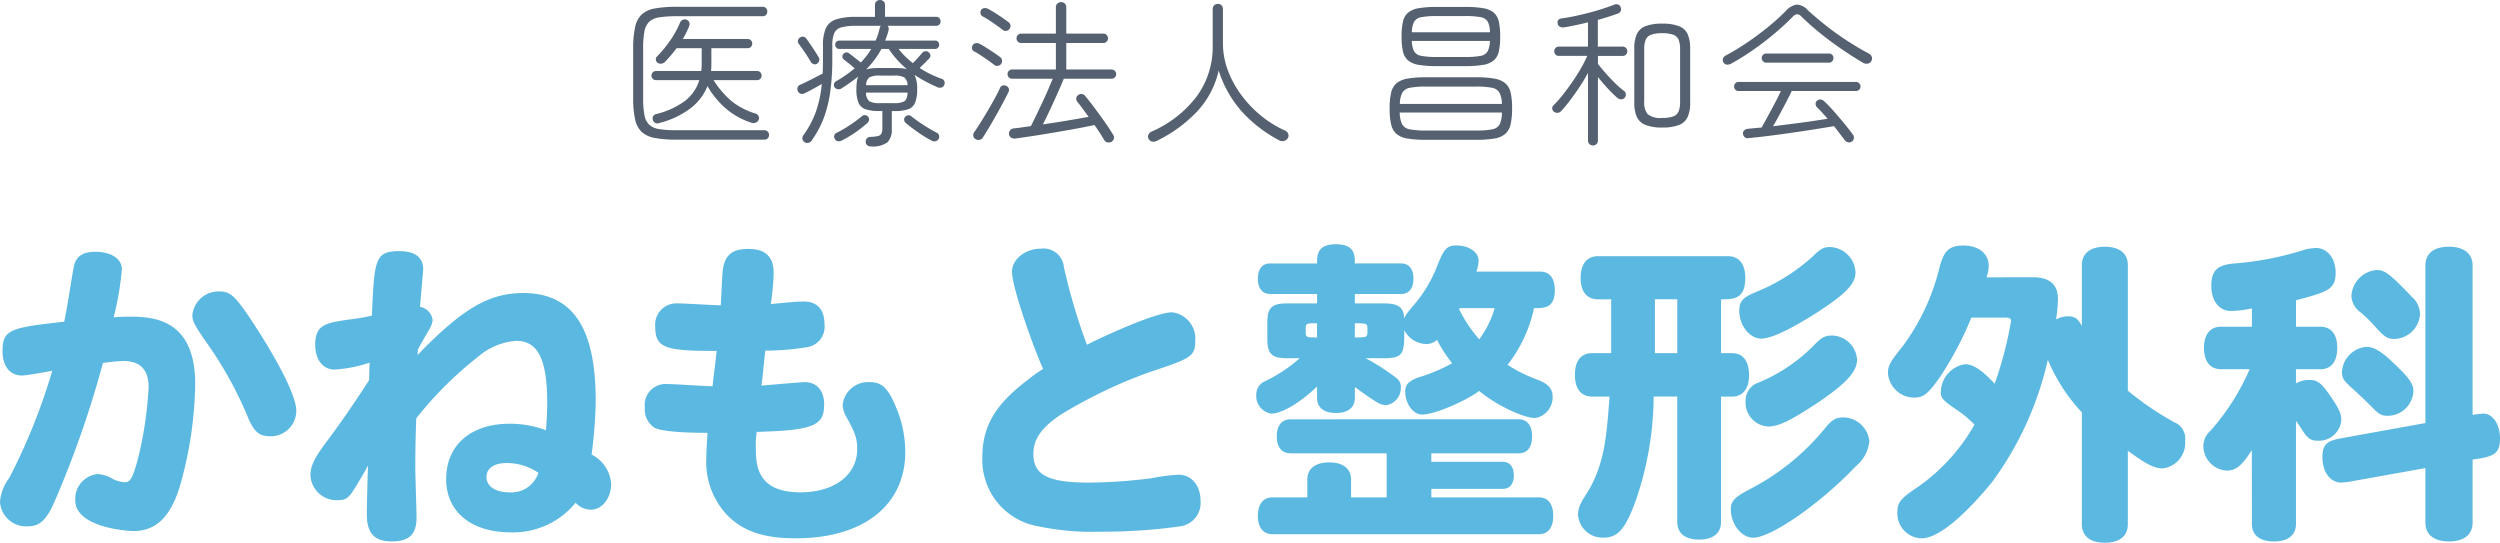 <?xml version="1.0" encoding="UTF-8"?>
<svg xmlns="http://www.w3.org/2000/svg" width="262.02" height="56.88" viewBox="0 0 262.02 56.88">
  <g id="グループ_80" data-name="グループ 80" transform="translate(-99.221 -4569.09)">
    <path id="パス_152" data-name="パス 152" d="M13.134-20.658a30.2,30.2,0,0,0,.858-5.049c0-1.089-1.155-1.815-2.772-1.815-1.353,0-2.079.495-2.277,1.65-.33,1.749-.561,3.6-.99,5.676-5.577.627-6.468.792-6.468,3.069,0,1.617.792,2.574,2.046,2.574.462,0,2.64-.4,3.168-.495A62.715,62.715,0,0,1,2.178-3.8a4.676,4.676,0,0,0-.957,2.508,2.744,2.744,0,0,0,2.97,2.541c1.221,0,1.98-.726,2.838-2.8a105.744,105.744,0,0,0,4.983-14.322,20.4,20.4,0,0,1,2.178-.2c1.716,0,2.607.924,2.607,2.739a39.249,39.249,0,0,1-1.155,7.656c-.5,1.815-.759,2.31-1.32,2.31a3.378,3.378,0,0,1-1.254-.33,3.608,3.608,0,0,0-1.584-.528A2.612,2.612,0,0,0,9.108-1.485c0,2.9,5.577,3.234,6.105,3.234,2.409,0,3.993-1.584,4.95-5.016a40.82,40.82,0,0,0,1.518-10.395c0-6.963-4.587-7.062-7.029-7.062C14.157-20.724,13.662-20.691,13.134-20.658Zm8.25-.264c0,.693.132.99,1.914,3.531a40.038,40.038,0,0,1,3.993,7.425c.594,1.32,1.122,1.782,2.244,1.782a2.677,2.677,0,0,0,2.739-2.673c0-2.145-3.564-7.821-4.983-9.9-1.485-2.178-1.98-2.607-3.069-2.607A2.762,2.762,0,0,0,21.384-20.922ZM57.651-4.356A2.98,2.98,0,0,1,54.582-2.31c-1.419,0-2.376-.627-2.376-1.617,0-.891.792-1.452,2.112-1.452A5.849,5.849,0,0,1,57.651-4.356ZM39.963-15.906c-.033.594-.033,1.221-.066,1.848-1.023,1.617-3.1,4.686-4.521,6.534-1.221,1.65-1.617,2.475-1.617,3.432a2.738,2.738,0,0,0,2.772,2.607c1.122,0,1.254-.165,2.607-2.475.528-.891.561-.99.66-1.155-.066,1.32-.132,4.488-.132,5.049,0,2.046.759,2.9,2.64,2.9,1.815,0,2.574-.759,2.574-2.508,0-.561-.132-4.389-.132-5.214,0-1.716.033-3.432.1-5.181a38.831,38.831,0,0,1,6.5-6.468,6.872,6.872,0,0,1,3.993-1.65c2.31,0,3.234,2.046,3.234,6.534,0,.528-.033,1.518-.132,2.838A10.672,10.672,0,0,0,54.648-9.5c-4.092,0-6.666,2.244-6.666,5.808,0,3.4,2.607,5.577,6.765,5.577a8.456,8.456,0,0,0,6.8-3.1,2.235,2.235,0,0,0,1.584.726c1.188,0,2.145-1.188,2.145-2.739A3.764,3.764,0,0,0,63.228-6.27a50.52,50.52,0,0,0,.429-5.511c0-6.039-1.353-11.418-7.59-11.418-3.564,0-6.369,1.617-11.088,6.5a4.593,4.593,0,0,0,.033-.561c.231-.429.363-.693,1.155-2.046a2.722,2.722,0,0,0,.4-1.023,1.6,1.6,0,0,0-1.32-1.419c.033-.528.33-3.894.33-3.927,0-1.254-.858-1.914-2.508-1.914-2.574,0-2.607.891-2.871,6.765a23.764,23.764,0,0,1-2.376.4c-2.475.363-3.564.528-3.564,2.673,0,1.551.825,2.574,2.013,2.574A13.837,13.837,0,0,0,39.963-15.906Zm42.042-6.138a24.076,24.076,0,0,0,.3-3.3c0-2.442-1.947-2.475-2.706-2.475-1.815,0-2.574.792-2.673,2.772-.066,1.056-.1,2.178-.165,3.135-.66,0-3.762-.2-4.455-.2a2.239,2.239,0,0,0-2.409,2.475c0,2.244,1.155,2.508,6.435,2.508-.132,1.287-.3,2.442-.429,3.7-.693,0-4.026-.231-4.752-.231a2.192,2.192,0,0,0-2.343,2.475,2.258,2.258,0,0,0,1.023,2.112c.66.33,2.574.528,5.544.528-.066,1.122-.132,2.079-.132,2.706A8.143,8.143,0,0,0,77.484.132c1.716,1.683,3.828,2.376,7.161,2.376C91.707,2.508,96.1-.957,96.1-6.534a11.984,11.984,0,0,0-.924-4.587c-.858-2.112-1.518-2.739-2.8-2.739a2.688,2.688,0,0,0-2.838,2.376,2.623,2.623,0,0,0,.4,1.287c.858,1.584,1.122,2.112,1.122,3.366,0,2.706-2.409,4.521-5.94,4.521-4.686,0-4.686-2.97-4.686-4.917a8.676,8.676,0,0,1,.1-1.419c.2,0,.363,0,.891-.033,5.412-.165,6.171-.858,6.171-2.871,0-1.419-.759-2.31-2.046-2.31-.33,0-3.795.3-4.521.363.165-1.221.264-2.508.4-3.663a28.04,28.04,0,0,0,4.389-.363,2.169,2.169,0,0,0,1.815-2.409c0-1.518-.759-2.376-2.145-2.376C84.48-22.308,83.193-22.143,82.005-22.044Zm28.545,6.8a13.693,13.693,0,0,0-1.617,1.155c-3.4,2.574-4.752,4.851-4.752,8.085a7.061,7.061,0,0,0,5.874,7.26,27.872,27.872,0,0,0,6.567.561,58.849,58.849,0,0,0,8.283-.561,2.483,2.483,0,0,0,2.145-2.673c0-1.617-.957-2.739-2.31-2.739a19.969,19.969,0,0,0-2.805.363,53.573,53.573,0,0,1-6.6.462c-4.257,0-5.808-.792-5.808-3,0-1.551.825-2.739,2.871-4.125a51.12,51.12,0,0,1,9.306-4.455c4.29-1.419,4.785-1.617,4.785-3.267a2.769,2.769,0,0,0-2.409-3c-1.749,0-7.26,2.541-8.943,3.4a62.73,62.73,0,0,1-2.409-8.118,2.137,2.137,0,0,0-2.442-1.947c-1.617,0-3,1.122-3,2.409C107.283-23.76,109.593-17.325,110.55-15.246Zm45.408-10.2a3.707,3.707,0,0,0,.231-1.155c0-.891-1.023-1.584-2.31-1.584-1.023,0-1.32.3-2.145,2.442a14.414,14.414,0,0,1-2.079,3.5c-.891,1.056-1.155,1.353-1.254,1.749-.066-1.254-.627-1.617-2.178-1.617h-3v-.99h4.851c.825,0,1.287-.594,1.287-1.617,0-.99-.462-1.584-1.287-1.584H143.22c0-.858,0-2.013-1.98-2.013s-1.98,1.155-1.98,2.013h-4.917c-.825,0-1.287.594-1.287,1.584,0,1.023.462,1.617,1.287,1.617h4.917v.99h-3.168c-1.584,0-2.046.462-2.046,2.013v1.716c0,1.551.462,2.013,2.046,2.013h1.353a15.789,15.789,0,0,1-3.63,2.409,1.486,1.486,0,0,0-.924,1.419,1.853,1.853,0,0,0,1.584,1.98c.924,0,2.739-.891,4.785-2.838v1.188c0,1.023.726,1.584,1.98,1.584s1.98-.561,1.98-1.584v-1.122a2.794,2.794,0,0,1,.462.33c2.079,1.452,2.244,1.551,2.871,1.551a1.824,1.824,0,0,0,1.485-1.881,1.09,1.09,0,0,0-.462-.957,21.964,21.964,0,0,0-3.234-2.079h2.046c2.013,0,2.013-.693,2.013-2.937a2.679,2.679,0,0,0,2.31,1.452,1.714,1.714,0,0,0,1.122-.429,15.6,15.6,0,0,0,1.584,2.442,17.9,17.9,0,0,1-3.531,1.485c-.99.363-1.386.759-1.386,1.452,0,1.32.825,2.442,1.782,2.442,1.221,0,4.389-1.32,5.973-2.475,1.815,1.518,4.653,2.838,5.874,2.838a2.194,2.194,0,0,0,1.815-2.277c0-.759-.429-1.287-1.518-1.716a15.477,15.477,0,0,1-3.2-1.584A14.609,14.609,0,0,0,162-21.615c1.122,0,2.178,0,2.178-1.914,0-1.221-.561-1.914-1.518-1.914Zm-16.7,6.9c-1.089,0-1.188,0-1.188-.561v-.363c0-.561.1-.561,1.188-.561Zm5.28-.561c0,.561-.132.561-1.32.561v-1.485c1.188,0,1.32,0,1.32.561Zm9.669-2.508h3.663a10.045,10.045,0,0,1-1.617,3.267,14.721,14.721,0,0,1-2.112-3.168Zm-2.97,18.942h7.491c.726,0,1.155-.528,1.155-1.419s-.429-1.419-1.155-1.419h-7.491V-6.4h9.141c.924,0,1.419-.627,1.419-1.782s-.528-1.782-1.419-1.782H136.488c-.924,0-1.452.66-1.452,1.782,0,1.155.528,1.782,1.452,1.782h10.065v4.62h-3.729V-3.63c0-1.155-.825-1.815-2.277-1.815-1.485,0-2.31.66-2.31,1.815v1.848h-3.63c-.99,0-1.551.693-1.551,1.947,0,1.221.561,1.914,1.551,1.914h27.885c.99,0,1.518-.693,1.518-1.914,0-1.254-.528-1.947-1.518-1.947H151.239ZM177.012-16.9h-2.343v-5.643h2.343ZM168.7-27.06c-1.155,0-1.815.825-1.815,2.277s.66,2.244,1.815,2.244h1.386V-16.9H168.1c-1.188,0-1.815.825-1.815,2.277s.627,2.277,1.815,2.277h1.815c-.3,4.026-.5,6.9-2.178,9.8-.693,1.155-1.122,1.617-1.122,2.607a2.57,2.57,0,0,0,2.673,2.376c1.518,0,2.31-.924,3.4-3.96a33.844,33.844,0,0,0,1.848-10.824h2.475V.792c0,1.188.825,1.848,2.277,1.848,1.485,0,2.31-.66,2.31-1.848V-12.342h1.155c1.122,0,1.782-.825,1.782-2.211,0-1.518-.627-2.343-1.782-2.343H181.6v-5.643c1.287,0,2.541,0,2.541-2.244,0-1.452-.66-2.277-1.815-2.277Zm25.707,16.9c-.792,0-1.221.264-1.98,1.221a24.9,24.9,0,0,1-7.689,6.237c-1.716.891-2.112,1.287-2.112,2.178,0,1.551,1.122,2.97,2.343,2.97,1.914,0,7.1-3.63,10.758-7.491a3.889,3.889,0,0,0,1.419-2.64A2.789,2.789,0,0,0,194.4-10.164ZM193.05-28.017c-.693,0-1.023.165-1.881,1.023a20.1,20.1,0,0,1-5.148,3.366c-1.98.825-2.508,1.056-2.508,2.31,0,1.518,1.089,2.9,2.31,2.9,1.617,0,5.412-2.475,5.841-2.739,3.036-1.98,4.026-3,4.026-4.191A2.768,2.768,0,0,0,193.05-28.017Zm.2,9.273c-.792,0-1.122.2-1.98,1.089a17.476,17.476,0,0,1-5.874,3.894,1.958,1.958,0,0,0-1.221,1.848,2.516,2.516,0,0,0,2.376,2.706c1.056,0,2.343-.627,5.049-2.409,3.069-2.046,4.257-3.333,4.257-4.587A2.692,2.692,0,0,0,193.248-18.744Zm16.17-6.1a3.587,3.587,0,0,0,.231-1.221c0-1.254-1.056-2.112-2.64-2.112-1.518,0-2.079.561-2.541,2.409a22.892,22.892,0,0,1-3.861,8.184c-1.287,1.584-1.518,2.046-1.518,2.772a2.772,2.772,0,0,0,2.739,2.574c.99,0,1.485-.4,2.706-2.145a35.447,35.447,0,0,0,3.3-6.237H211.4c.429,0,.594.1.594.363a39.2,39.2,0,0,1-1.716,6.567c-1.485-1.617-2.376-2.046-3.1-2.046a2.99,2.99,0,0,0-2.541,2.9c0,.627.165.825,1.419,1.716A11.357,11.357,0,0,1,208.164-9.4a20.089,20.089,0,0,1-5.94,6.534c-1.881,1.254-2.145,1.617-2.145,2.739a2.607,2.607,0,0,0,2.541,2.64c2.772,0,7.392-5.907,7.491-6.039A34.445,34.445,0,0,0,215.853-16.2a18.451,18.451,0,0,0,3.564,5.511V1.023c0,1.254.858,1.947,2.409,1.947s2.409-.693,2.409-1.947V-6.666c1.98,1.452,2.8,1.848,3.663,1.848a2.687,2.687,0,0,0,2.343-2.9,1.85,1.85,0,0,0-1.155-1.947,31.072,31.072,0,0,1-4.851-3.3V-26.136c0-1.221-.891-1.914-2.409-1.914s-2.409.693-2.409,1.914v6.4c-.4-.792-.759-1.023-1.452-1.023a2.64,2.64,0,0,0-1.254.33,15.1,15.1,0,0,0,.2-2.145c0-1.518-.891-2.277-2.607-2.277ZM237.237.99c0,1.188.825,1.848,2.31,1.848s2.31-.66,2.31-1.848V-9.8c.3.429.5.693.627.924.594.924.924,1.155,1.617,1.155a2.364,2.364,0,0,0,2.508-2.112c0-.759-.231-1.254-1.287-2.772-.858-1.221-1.254-1.485-2.112-1.485a2.768,2.768,0,0,0-1.353.363v-1.485H244.4c1.155,0,1.782-.792,1.782-2.244,0-1.419-.627-2.211-1.782-2.211h-2.541V-22.44c3.2-.858,4.158-1.089,4.158-2.871,0-1.518-.858-2.607-2.079-2.607a6.688,6.688,0,0,0-1.023.132,32.482,32.482,0,0,1-7.458,1.485c-1.848.132-2.475.759-2.475,2.343s.825,2.64,2.046,2.64a11.941,11.941,0,0,0,2.211-.264v1.914H234c-1.122,0-1.782.792-1.782,2.211,0,1.452.66,2.244,1.782,2.244h3a24.136,24.136,0,0,1-4.092,6.435,2.2,2.2,0,0,0-.759,1.617,2.6,2.6,0,0,0,2.475,2.574c.924,0,1.584-.528,2.607-2.145Zm13.035-26.6a2.9,2.9,0,0,0-2.607,2.739,2.257,2.257,0,0,0,.99,1.716,14.458,14.458,0,0,1,1.419,1.386c1.023,1.155,1.353,1.386,2.079,1.386a2.769,2.769,0,0,0,2.706-2.607A2.455,2.455,0,0,0,254-22.8C251.46-25.476,251.064-25.608,250.272-25.608Zm-1.023,8.052a2.8,2.8,0,0,0-2.574,2.64c0,.66.2.924,1.122,1.749.594.528,1.419,1.32,2.079,1.98.66.693.957.858,1.584.858a2.705,2.705,0,0,0,2.706-2.64c0-.561-.363-1.188-1.221-2.046C251.031-16.962,250.14-17.556,249.249-17.556ZM260.37-26.07c0-1.254-.891-1.98-2.475-1.98s-2.475.693-2.475,1.98v16.5l-8.943,1.617c-1.419.264-1.848.693-1.848,1.947,0,1.584.825,2.673,1.98,2.673a7.453,7.453,0,0,0,1.089-.132l7.722-1.386V.858c0,1.254.891,1.98,2.475,1.98s2.475-.726,2.475-1.98v-6.6l1.023-.165c1.419-.264,1.848-.759,1.848-2.013,0-1.551-.759-2.64-1.749-2.64-.066,0-.99.1-1.122.132Z" transform="translate(98 4623)" fill="#5bb8e1"></path>
    <path id="パス_153" data-name="パス 153" d="M-61.66-1.023a.486.486,0,0,1-.693-.33.45.45,0,0,1,.033-.379.457.457,0,0,1,.28-.215,8.47,8.47,0,0,0,2.912-1.287,4.322,4.322,0,0,0,1.642-2.277h-4.537a.461.461,0,0,1-.338-.14.461.461,0,0,1-.14-.338.461.461,0,0,1,.14-.338.461.461,0,0,1,.338-.14h4.736a5.132,5.132,0,0,0,.049-.726V-8.861h-2.624q-.281.38-.594.743t-.644.709a.664.664,0,0,1-.371.173.575.575,0,0,1-.388-.091.458.458,0,0,1-.182-.33.4.4,0,0,1,.116-.33,12.071,12.071,0,0,0,1.378-1.666,10.154,10.154,0,0,0,1.048-1.9.505.505,0,0,1,.272-.28.525.525,0,0,1,.388-.017.475.475,0,0,1,.289.256.455.455,0,0,1,.008.388,6.722,6.722,0,0,1-.305.71q-.173.346-.371.676h6.8a.454.454,0,0,1,.347.14.476.476,0,0,1,.132.338A.476.476,0,0,1-52.074-9a.454.454,0,0,1-.347.14h-3.8v1.667q0,.181-.008.363t-.025.363h4.818a.454.454,0,0,1,.347.14.476.476,0,0,1,.132.338.476.476,0,0,1-.132.338.454.454,0,0,1-.347.14h-4.554a9.542,9.542,0,0,0,1.8,2.128A7.31,7.31,0,0,0-51.562-2a.508.508,0,0,1,.281.256.437.437,0,0,1,.016.388.556.556,0,0,1-.305.3.659.659,0,0,1-.437.016,7.872,7.872,0,0,1-2.706-1.5,9.1,9.1,0,0,1-1.914-2.343,5.535,5.535,0,0,1-1.741,2.293A9.132,9.132,0,0,1-61.66-1.023ZM-59.845.726A12.426,12.426,0,0,1-62.131.553a2.764,2.764,0,0,1-1.394-.635,2.536,2.536,0,0,1-.693-1.328,10.431,10.431,0,0,1-.2-2.252V-8.795a10.55,10.55,0,0,1,.2-2.26,2.542,2.542,0,0,1,.693-1.336,2.764,2.764,0,0,1,1.394-.635,12.426,12.426,0,0,1,2.285-.173h8.993a.474.474,0,0,1,.363.14.5.5,0,0,1,.132.355.5.5,0,0,1-.132.355.474.474,0,0,1-.363.14h-9.009a11.467,11.467,0,0,0-1.815.116,1.97,1.97,0,0,0-1.064.47,1.882,1.882,0,0,0-.5,1.031,9.777,9.777,0,0,0-.132,1.8v5.132a9.662,9.662,0,0,0,.132,1.782,1.882,1.882,0,0,0,.5,1.031,1.97,1.97,0,0,0,1.064.47,11.467,11.467,0,0,0,1.815.116h9.174a.5.5,0,0,1,.371.14.481.481,0,0,1,.14.355.481.481,0,0,1-.14.355.5.5,0,0,1-.371.14Zm20.312.709A.509.509,0,0,1-39.9,1.3a.467.467,0,0,1-.149-.355.5.5,0,0,1,.132-.355.511.511,0,0,1,.347-.157,3.728,3.728,0,0,0,.825-.091.514.514,0,0,0,.355-.272A1.437,1.437,0,0,0-38.3-.512V-2.277h-.38a4.158,4.158,0,0,1-1.4-.19,1.223,1.223,0,0,1-.726-.685,3.585,3.585,0,0,1-.215-1.386,6.393,6.393,0,0,1,.041-.767,1.937,1.937,0,0,1,.157-.586q-.412.33-.858.644t-.941.627a.5.5,0,0,1-.371.058.5.5,0,0,1-.322-.206.416.416,0,0,1-.05-.347.4.4,0,0,1,.215-.28A13.2,13.2,0,0,0-41.2-6.749q-.281-.247-.611-.511t-.528-.413a.368.368,0,0,1-.149-.272.39.39,0,0,1,.1-.305.46.46,0,0,1,.305-.165.412.412,0,0,1,.322.115q.2.148.561.429t.643.511a8.957,8.957,0,0,0,.594-.693,7.083,7.083,0,0,0,.495-.726h-3.366a.375.375,0,0,1-.289-.14.453.453,0,0,1-.124-.305.415.415,0,0,1,.124-.305.4.4,0,0,1,.289-.124h3.828a7.113,7.113,0,0,0,.429-1.32.563.563,0,0,1,.115-.231h-2.59a5.625,5.625,0,0,0-1.551.165,1.11,1.11,0,0,0-.743.611,3.337,3.337,0,0,0-.2,1.3V-7.8a25.142,25.142,0,0,1-.223,3.556,12.6,12.6,0,0,1-.7,2.772A10.632,10.632,0,0,1-45.721.841a.542.542,0,0,1-.347.223.49.49,0,0,1-.4-.091A.448.448,0,0,1-46.678.66.474.474,0,0,1-46.6.3a10.452,10.452,0,0,0,1.3-2.409,12.186,12.186,0,0,0,.652-3q-.446.264-.949.536t-.883.454a.5.5,0,0,1-.4.025.47.47,0,0,1-.289-.289.5.5,0,0,1,0-.4.508.508,0,0,1,.3-.264q.3-.132.718-.338t.85-.429l.743-.388q.016-.379.025-.784t.008-.833v-1.3a4.448,4.448,0,0,1,.305-1.84,1.743,1.743,0,0,1,1.064-.916,6.543,6.543,0,0,1,2.079-.264h2V-13.4a.474.474,0,0,1,.157-.371.538.538,0,0,1,.371-.14.538.538,0,0,1,.371.14.474.474,0,0,1,.157.371v1.254h5.379a.4.4,0,0,1,.322.149.5.5,0,0,1,.124.33.472.472,0,0,1-.124.322.409.409,0,0,1-.322.14h-5.115a.452.452,0,0,1,.115.429,4.556,4.556,0,0,1-.165.569q-.1.272-.2.553h5.247a.388.388,0,0,1,.3.124.43.43,0,0,1,.115.305.47.47,0,0,1-.115.305.367.367,0,0,1-.3.14H-36.6a8.332,8.332,0,0,0,1.5,1.485q.247-.247.536-.569t.454-.52a.458.458,0,0,1,.338-.157.457.457,0,0,1,.355.14.406.406,0,0,1,.149.314.428.428,0,0,1-.132.314q-.446.462-.99.99a10.051,10.051,0,0,0,1.122.635,12.447,12.447,0,0,0,1.237.52.374.374,0,0,1,.239.264.528.528,0,0,1-.041.4.424.424,0,0,1-.314.239.632.632,0,0,1-.412-.058q-.644-.281-1.238-.6t-1.138-.685a3.225,3.225,0,0,1,.28,1.535,3.585,3.585,0,0,1-.215,1.386,1.224,1.224,0,0,1-.718.685,4.146,4.146,0,0,1-1.411.19h-.313V-.412a1.886,1.886,0,0,1-.454,1.419A2.656,2.656,0,0,1-39.534,1.435ZM-40-6.633a2.986,2.986,0,0,1,.586-.115,7.27,7.27,0,0,1,.734-.033h1.683q.4,0,.718.025a2.382,2.382,0,0,1,.569.107,9.486,9.486,0,0,1-1.023-.974,9.45,9.45,0,0,1-.891-1.155H-38.4A9.246,9.246,0,0,1-40-6.633ZM-38.577-3.1h1.5a2.11,2.11,0,0,0,1.089-.2q.3-.2.33-.908h-4.356a1.151,1.151,0,0,0,.347.908A2.11,2.11,0,0,0-38.577-3.1ZM-40-4.983h4.34a1.041,1.041,0,0,0-.363-.825,2.18,2.18,0,0,0-1.056-.181h-1.5a2.233,2.233,0,0,0-1.064.181A.99.99,0,0,0-40-4.983ZM-33.115.841a12.278,12.278,0,0,1-1.411-.858q-.734-.512-1.345-1.023a.488.488,0,0,1-.148-.305.412.412,0,0,1,.115-.322.466.466,0,0,1,.313-.165.423.423,0,0,1,.33.115,15.262,15.262,0,0,0,1.328.941q.751.479,1.361.792a.4.4,0,0,1,.215.272.491.491,0,0,1-.049.371.51.51,0,0,1-.322.231A.527.527,0,0,1-33.115.841ZM-42.57.825a.635.635,0,0,1-.4.066.435.435,0,0,1-.314-.248.41.41,0,0,1-.049-.371A.449.449,0,0,1-43.081,0,12.2,12.2,0,0,0-41.7-.8a13.281,13.281,0,0,0,1.254-.932.421.421,0,0,1,.347-.107.451.451,0,0,1,.313.173.412.412,0,0,1,.091.322.529.529,0,0,1-.157.305A12.493,12.493,0,0,1-42.57.825ZM-45.16-7.227a.4.4,0,0,1-.355.033.527.527,0,0,1-.289-.231q-.231-.413-.611-.974t-.676-.957a.44.44,0,0,1-.05-.347.526.526,0,0,1,.215-.281.48.48,0,0,1,.371-.074.474.474,0,0,1,.305.223q.181.248.429.611t.479.718q.231.355.38.619a.422.422,0,0,1,.041.355A.543.543,0,0,1-45.16-7.227ZM-14.273.941a.6.6,0,0,1-.421.074.488.488,0,0,1-.338-.223q-.445-.759-1.039-1.6-.594.132-1.419.289T-19.256-.2q-.94.165-1.889.322T-22.918.4q-.825.124-1.419.206A.686.686,0,0,1-24.8.52a.5.5,0,0,1-.231-.388.539.539,0,0,1,.132-.4.564.564,0,0,1,.413-.19q.363-.033.8-.1t.949-.132q.247-.479.561-1.13t.643-1.353q.33-.7.61-1.353t.479-1.13h-4.24a.481.481,0,0,1-.355-.14.461.461,0,0,1-.14-.338.481.481,0,0,1,.14-.355.481.481,0,0,1,.355-.14h4.57V-9.4h-3.63a.467.467,0,0,1-.355-.149.489.489,0,0,1-.14-.347.489.489,0,0,1,.14-.346.467.467,0,0,1,.355-.148h3.63v-2.772a.488.488,0,0,1,.165-.379.551.551,0,0,1,.38-.149.542.542,0,0,1,.388.149.5.5,0,0,1,.157.379v2.772h3.877a.467.467,0,0,1,.355.148.489.489,0,0,1,.14.346.489.489,0,0,1-.14.347.467.467,0,0,1-.355.149h-3.877v2.772h4.736a.489.489,0,0,1,.346.14.467.467,0,0,1,.149.355.448.448,0,0,1-.149.338.489.489,0,0,1-.346.14h-5q-.264.66-.652,1.526T-20.732-2.4q-.4.866-.751,1.526,1.271-.181,2.574-.4t2.228-.388q-.33-.445-.635-.866t-.569-.734a.5.5,0,0,1-.091-.363.433.433,0,0,1,.19-.313.511.511,0,0,1,.743.082q.4.479.94,1.2t1.081,1.485q.536.759.9,1.37a.523.523,0,0,1,.091.4A.523.523,0,0,1-14.273.941ZM-28.528.677a.472.472,0,0,1-.239-.33.49.49,0,0,1,.091-.4q.3-.429.677-1.031t.767-1.262q.388-.66.726-1.279t.536-1.064a.419.419,0,0,1,.272-.256.556.556,0,0,1,.4.041.494.494,0,0,1,.239.256.463.463,0,0,1-.025.388q-.2.413-.536,1.048t-.726,1.328q-.388.693-.767,1.328T-27.77.512a.516.516,0,0,1-.338.231A.564.564,0,0,1-28.528.677ZM-26.565-7.1q-.264-.214-.652-.487T-28-8.118a6.643,6.643,0,0,0-.693-.413A.377.377,0,0,1-28.9-8.8a.471.471,0,0,1,.058-.355.427.427,0,0,1,.305-.223.621.621,0,0,1,.388.041q.3.148.7.4t.809.528q.4.272.668.47a.506.506,0,0,1,.215.338.5.5,0,0,1-.1.388.472.472,0,0,1-.33.2A.5.5,0,0,1-26.565-7.1Zm.875-3.679q-.264-.215-.652-.487t-.775-.528a6.8,6.8,0,0,0-.685-.4.429.429,0,0,1-.206-.289.523.523,0,0,1,.041-.355.452.452,0,0,1,.322-.215.664.664,0,0,1,.388.05q.313.165.709.412t.792.52q.4.272.677.487a.471.471,0,0,1,.206.33.52.52,0,0,1-.107.379.466.466,0,0,1-.322.2A.5.5,0,0,1-25.691-10.774ZM-9.553.858a.686.686,0,0,1-.454.074.525.525,0,0,1-.371-.256.479.479,0,0,1-.05-.437.617.617,0,0,1,.3-.338A11.852,11.852,0,0,0-5.354-3.812a8.719,8.719,0,0,0,1.675-5.28v-3.861a.52.52,0,0,1,.157-.4.542.542,0,0,1,.388-.149.514.514,0,0,1,.38.149.535.535,0,0,1,.148.4V-9.4A8.136,8.136,0,0,0-2.1-6.567,10.524,10.524,0,0,0-.685-3.96,11.9,11.9,0,0,0,1.4-1.774,11.224,11.224,0,0,0,3.927-.215a.523.523,0,0,1,.305.33.507.507,0,0,1-.041.462A.618.618,0,0,1,3.8.858a.677.677,0,0,1-.487-.05,14.189,14.189,0,0,1-3.911-3A11.774,11.774,0,0,1-3.052-6.518,9.245,9.245,0,0,1-5.28-2.26,14.557,14.557,0,0,1-9.553.858Zm28.2-.116A11.3,11.3,0,0,1,16.731.61,2.325,2.325,0,0,1,15.584.124a1.874,1.874,0,0,1-.561-1,7.16,7.16,0,0,1-.157-1.65,7.25,7.25,0,0,1,.157-1.667,1.829,1.829,0,0,1,.561-.99,2.43,2.43,0,0,1,1.147-.487,10.65,10.65,0,0,1,1.914-.14h5.3a10.507,10.507,0,0,1,1.906.14,2.421,2.421,0,0,1,1.139.487,1.829,1.829,0,0,1,.561.99A7.25,7.25,0,0,1,27.7-2.524a7.16,7.16,0,0,1-.157,1.65,1.874,1.874,0,0,1-.561,1A2.316,2.316,0,0,1,25.847.61a11.15,11.15,0,0,1-1.906.132ZM19.817-6.98a11,11,0,0,1-1.9-.132,2.349,2.349,0,0,1-1.122-.47,1.7,1.7,0,0,1-.536-.94,7.084,7.084,0,0,1-.14-1.559,7.106,7.106,0,0,1,.14-1.551,1.706,1.706,0,0,1,.536-.949,2.349,2.349,0,0,1,1.122-.47,11,11,0,0,1,1.9-.132H22.77a11,11,0,0,1,1.9.132,2.293,2.293,0,0,1,1.114.47,1.73,1.73,0,0,1,.528.949,7.106,7.106,0,0,1,.14,1.551,7.084,7.084,0,0,1-.14,1.559,1.725,1.725,0,0,1-.528.94,2.293,2.293,0,0,1-1.114.47,11,11,0,0,1-1.9.132ZM18.645-.231h5.3a8.464,8.464,0,0,0,1.675-.124A1.085,1.085,0,0,0,26.4-.883a2.843,2.843,0,0,0,.231-1.229H15.923a2.875,2.875,0,0,0,.256,1.229,1.118,1.118,0,0,0,.8.528A8.484,8.484,0,0,0,18.645-.231ZM15.939-3.02H26.631a2.665,2.665,0,0,0-.256-1.18,1.13,1.13,0,0,0-.792-.511,8.239,8.239,0,0,0-1.642-.124h-5.3A8.239,8.239,0,0,0,17-4.711a1.16,1.16,0,0,0-.8.511A2.578,2.578,0,0,0,15.939-3.02Zm1.254-7.508h8.184a2.417,2.417,0,0,0-.223-1.105,1.063,1.063,0,0,0-.759-.479,8.536,8.536,0,0,0-1.625-.115H19.817a8.556,8.556,0,0,0-1.617.115,1.069,1.069,0,0,0-.767.479A2.539,2.539,0,0,0,17.193-10.527Zm2.623,2.591H22.77a8.4,8.4,0,0,0,1.617-.115,1.057,1.057,0,0,0,.751-.479,2.5,2.5,0,0,0,.239-1.089H17.193a2.5,2.5,0,0,0,.239,1.089,1.069,1.069,0,0,0,.767.479A8.556,8.556,0,0,0,19.817-7.937ZM43.428-.544a4.587,4.587,0,0,1-1.749-.272,1.662,1.662,0,0,1-.908-.85,3.638,3.638,0,0,1-.264-1.5v-5.66a3.638,3.638,0,0,1,.264-1.5,1.63,1.63,0,0,1,.908-.842,4.717,4.717,0,0,1,1.749-.264,4.773,4.773,0,0,1,1.765.264,1.63,1.63,0,0,1,.908.842,3.638,3.638,0,0,1,.264,1.5v5.676a3.638,3.638,0,0,1-.264,1.5,1.63,1.63,0,0,1-.908.841A4.773,4.773,0,0,1,43.428-.544Zm-7.26,1.881a.507.507,0,0,1-.512-.512V-6.27q-.38.71-.866,1.444t-.982,1.394a14.061,14.061,0,0,1-.957,1.155.561.561,0,0,1-.363.19.546.546,0,0,1-.4-.107.465.465,0,0,1-.182-.338.387.387,0,0,1,.132-.338,10.759,10.759,0,0,0,.949-1.064q.5-.635,1-1.353T34.9-6.724a13.252,13.252,0,0,0,.676-1.328H32.6a.454.454,0,0,1-.347-.14.5.5,0,0,1-.132-.355.476.476,0,0,1,.132-.338.454.454,0,0,1,.347-.14h3.053v-2.541q-.677.165-1.337.305t-1.221.223a.7.7,0,0,1-.4-.082.408.408,0,0,1-.215-.314.44.44,0,0,1,.066-.379.439.439,0,0,1,.33-.165q.643-.083,1.411-.247t1.551-.371q.784-.206,1.46-.429t1.106-.4a.563.563,0,0,1,.412-.008.422.422,0,0,1,.264.289.48.48,0,0,1,.008.38.477.477,0,0,1-.272.264q-.842.313-2.128.677v2.8h2.59a.474.474,0,0,1,.363.14.476.476,0,0,1,.132.338.5.5,0,0,1-.132.355.474.474,0,0,1-.363.14H36.7v.841q.346.446.825.99T38.5-5.189a10.4,10.4,0,0,0,.916.8.415.415,0,0,1,.2.338.535.535,0,0,1-.115.388.479.479,0,0,1-.371.165.561.561,0,0,1-.388-.149,12.77,12.77,0,0,1-1.015-.99q-.553-.594-1.031-1.2V.825a.494.494,0,0,1-.149.363A.514.514,0,0,1,36.168,1.337Zm7.26-2.888a3.261,3.261,0,0,0,1.18-.165.95.95,0,0,0,.553-.536,2.691,2.691,0,0,0,.148-.982V-8.745a2.691,2.691,0,0,0-.148-.982.95.95,0,0,0-.553-.536,3.261,3.261,0,0,0-1.18-.165,3.272,3.272,0,0,0-1.172.165.949.949,0,0,0-.561.536,2.691,2.691,0,0,0-.148.982v5.478a1.933,1.933,0,0,0,.363,1.32A2.1,2.1,0,0,0,43.428-1.551ZM63.327.907a.454.454,0,0,1-.4.1.607.607,0,0,1-.355-.215q-.248-.33-.536-.709t-.6-.776q-.842.149-1.988.33T57.041,0q-1.254.182-2.434.33T52.5.561a.48.48,0,0,1-.594-.429.412.412,0,0,1,.124-.379.628.628,0,0,1,.4-.165q.313-.033.668-.066t.751-.066q.264-.462.635-1.147T55.242-3.1q.379-.726.627-1.27H51.431a.434.434,0,0,1-.33-.14.476.476,0,0,1-.132-.338.485.485,0,0,1,.132-.33.423.423,0,0,1,.33-.148H63.756a.431.431,0,0,1,.322.148.47.47,0,0,1,.14.33.461.461,0,0,1-.14.338.443.443,0,0,1-.322.14H57.007q-.248.528-.594,1.188t-.7,1.32q-.355.66-.668,1.188,1.023-.132,2.071-.264t2-.272q.949-.14,1.658-.256l-.577-.643q-.281-.313-.561-.578a.517.517,0,0,1-.124-.33.4.4,0,0,1,.14-.33.491.491,0,0,1,.38-.132.557.557,0,0,1,.363.165q.479.446,1.031,1.072T62.5-.982q.528.635.908,1.163a.522.522,0,0,1,.116.38A.455.455,0,0,1,63.327.907ZM50.671-7.244a.805.805,0,0,1-.47.107.465.465,0,0,1-.355-.239.459.459,0,0,1-.041-.4.579.579,0,0,1,.305-.322q1.073-.578,2.2-1.337t2.194-1.625a23.034,23.034,0,0,0,1.906-1.724,1.824,1.824,0,0,1,1.147-.644,1.637,1.637,0,0,1,1.13.578q.825.759,1.865,1.584t2.2,1.584q1.163.759,2.335,1.386a.612.612,0,0,1,.322.371.545.545,0,0,1-.074.437.514.514,0,0,1-.363.247.743.743,0,0,1-.528-.115q-1.122-.66-2.285-1.46t-2.219-1.658q-1.056-.858-1.9-1.683a.724.724,0,0,0-.462-.264.767.767,0,0,0-.479.281q-.875.891-1.947,1.79t-2.228,1.7A26.34,26.34,0,0,1,50.671-7.244Zm3.647-.1A.431.431,0,0,1,54-7.491a.47.47,0,0,1-.14-.33A.461.461,0,0,1,54-8.159a.443.443,0,0,1,.322-.14h6.6a.434.434,0,0,1,.33.14.476.476,0,0,1,.132.338.485.485,0,0,1-.132.33.423.423,0,0,1-.33.149Z" transform="translate(230 4583)" fill="#556171"></path>
  </g>
</svg>
